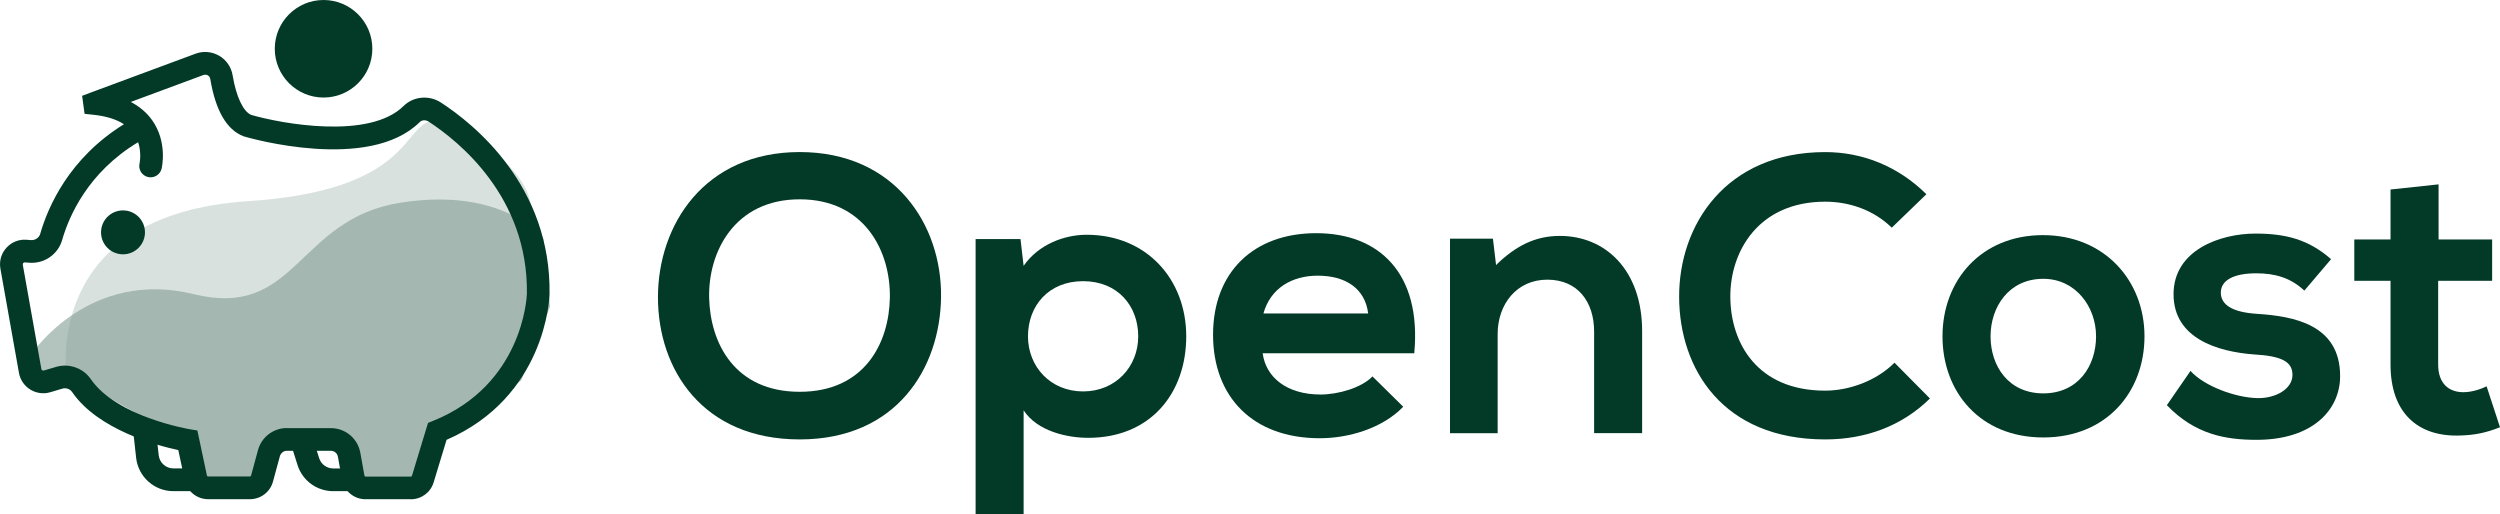 <svg width="4113" height="846" viewBox="0 0 4113 846" fill="none" xmlns="http://www.w3.org/2000/svg">
<g clip-path="url(#clip0_29_27)">
<path d="M1548.22 488.523C1546.88 605.76 1475 722.931 1315.68 722.931C1156.37 722.931 1082.48 608.308 1082.48 489.126C1082.48 369.945 1158.92 250.16 1315.68 250.16C1472.45 250.16 1549.56 369.945 1548.22 488.456M1166.69 490.4C1168.64 564.871 1208.8 644.571 1315.68 644.571C1422.56 644.571 1462.73 564.268 1464 489.796C1465.34 413.381 1422.56 327.916 1315.68 327.916C1208.8 327.916 1164.75 414.051 1166.69 490.467" fill="#023927"/>
<path d="M1605.08 846V393.339H1678.9L1684.06 437.378C1708.67 401.785 1751.45 386.233 1787.72 386.233C1886.22 386.233 1951.6 459.364 1951.6 553.275C1951.6 647.186 1892.66 720.317 1790.27 720.317C1756.61 720.317 1706.73 709.927 1684.06 675.004V846H1605.01H1605.08ZM1872.61 553.275C1872.61 503.404 1838.95 462.582 1781.89 462.582C1724.83 462.582 1691.24 503.404 1691.24 553.275C1691.24 603.146 1728.18 643.968 1781.89 643.968C1835.6 643.968 1872.61 603.146 1872.61 553.275Z" fill="#023927"/>
<path d="M2077.32 581.093C2082.48 620.574 2116.81 649.062 2172.53 649.062C2201.7 649.062 2239.92 638.069 2258.02 619.301L2308.58 669.172C2274.92 704.162 2219.8 720.987 2171.26 720.987C2061.16 720.987 1995.72 653.017 1995.72 550.661C1995.72 448.304 2061.83 383.619 2165.43 383.619C2269.02 383.619 2339.02 449.645 2326.75 581.16H2077.39L2077.32 581.093ZM2250.92 515.67C2245.75 474.245 2213.37 453.533 2167.97 453.533C2125.19 453.533 2090.26 474.245 2078.59 515.67H2250.92Z" fill="#023927"/>
<path d="M2622.65 712.608V545.566C2622.65 496.969 2596.1 460.102 2545.54 460.102C2494.98 460.102 2463.94 500.857 2463.94 549.454V712.675H2385.55V392.668H2456.16L2461.32 436.038C2493.71 404.332 2526.09 388.11 2566.26 388.11C2641.42 388.11 2701.64 444.484 2701.64 544.829V712.541H2622.58L2622.65 712.608Z" fill="#023927"/>
<path d="M3175.15 655.564C3128.48 701.548 3068.27 722.931 3002.83 722.931C2834.4 722.931 2763.12 607.034 2762.52 489.193C2761.85 370.682 2838.96 250.227 3002.83 250.227C3064.38 250.227 3122.72 273.554 3169.32 319.537L3112.33 374.57C3082.55 345.411 3042.39 331.804 3002.83 331.804C2893.34 331.804 2846.06 413.381 2846.73 489.193C2847.41 564.335 2890.79 642.694 3002.83 642.694C3042.32 642.694 3087.05 626.54 3116.82 596.711L3175.15 655.631V655.564Z" fill="#023927"/>
<path d="M3528.11 553.275C3528.11 645.242 3465.28 719.714 3361.62 719.714C3257.96 719.714 3195.8 645.242 3195.8 553.275C3195.8 461.309 3259.3 386.837 3360.95 386.837C3462.6 386.837 3528.11 461.979 3528.11 553.275ZM3274.86 553.275C3274.86 601.873 3304.02 647.186 3361.62 647.186C3419.22 647.186 3448.45 601.873 3448.45 553.275C3448.45 504.678 3414.79 458.694 3361.62 458.694C3304.63 458.694 3274.86 505.348 3274.86 553.275Z" fill="#023927"/>
<path d="M3791.09 478.133C3768.42 456.75 3742.47 449.645 3712.03 449.645C3674.42 449.645 3653.7 461.308 3653.7 481.351C3653.7 501.393 3672.47 513.727 3713.31 516.341C3773.52 520.229 3849.96 533.836 3849.96 618.697C3849.96 675.004 3803.96 723.601 3712.64 723.601C3662.08 723.601 3611.59 715.155 3564.92 666.625L3603.81 610.252C3626.47 635.522 3678.31 654.291 3713.91 654.961C3743.68 655.632 3771.57 640.08 3771.57 616.754C3771.57 594.767 3753.4 585.651 3708.08 583.104C3647.86 578.546 3575.92 556.56 3575.92 484.032C3575.92 411.504 3652.36 384.29 3710.69 384.29C3760.58 384.29 3798.13 394.009 3835.07 426.385L3791.02 478.2L3791.09 478.133Z" fill="#023927"/>
<path d="M4011.95 303.316V394.009H4100.06V461.979H4011.28V599.929C4011.28 630.361 4028.18 645.242 4052.72 645.242C4065.06 645.242 4079.27 641.354 4090.94 635.522L4113 702.889C4090.34 711.938 4071.56 715.826 4047.56 716.496C3978.23 719.11 3932.9 679.562 3932.9 599.929V461.979H3873.29V394.009H3932.9V311.762L4011.95 303.316V303.316Z" fill="#023927"/>
<g opacity="0.4">
<path d="M54.513 579.082C54.513 579.082 147.982 441.869 318.494 483.898C489.006 525.926 487.665 360.091 659.45 333.346C831.236 306.667 894.13 393.138 894.13 393.138L904.926 504.61L857.587 625.803L768.744 689.683L728.916 722.059L705.649 793.448L633.435 798.408L596.892 792.576L590.253 735.332L553.71 712.474L479.686 725.344L451.591 760.2L433.353 798.408H343.705L328.753 731.98L272.966 707.715L175.943 652.28L135.243 619.904L92.933 624.864L58.871 619.033L54.513 578.948V579.082Z" fill="#416A5D"/>
</g>
<path d="M315.745 808.06H285.371C253.856 808.06 227.438 784.465 223.952 753.095L219.928 716.697C218.789 706.441 226.164 697.191 236.423 696.051C246.682 694.845 255.935 702.285 257.075 712.541L261.098 748.939C262.506 761.34 272.899 770.657 285.371 770.657H315.745C326.071 770.657 334.452 779.036 334.452 789.292C334.452 799.547 326.071 807.993 315.745 807.993" fill="#023927"/>
<path d="M574.832 808.06H548.346C521.191 808.06 497.521 790.699 489.408 764.825L480.624 736.873C477.54 727.02 483.038 716.563 492.828 713.479C502.684 710.396 513.144 715.825 516.229 725.679L525.012 753.631C528.231 763.887 537.618 770.724 548.346 770.724H574.832C585.158 770.724 593.539 779.103 593.539 789.359C593.539 799.614 585.158 808.06 574.832 808.06Z" fill="#023927"/>
<path d="M521.861 60.596C521.861 64.886 524.275 68.036 528.968 70.047V52.82C524.208 53.692 521.861 56.306 521.861 60.596Z" fill="#63E892"/>
<path d="M532.321 0C488 0 452.061 35.929 452.061 80.236C452.061 124.544 488 160.473 532.321 160.473C576.642 160.473 612.582 124.544 612.582 80.236C612.582 35.929 576.642 0 532.321 0Z" fill="#023927"/>
<g opacity="0.3">
<path d="M110.366 625.066C110.366 625.066 62.894 353.589 408.142 330.933C753.389 308.276 631.892 137.548 772.432 223.281C912.972 309.014 866.706 374.369 866.706 374.369L878.709 538.73L791.274 669.909L712.689 721.322L705.716 793.515L638.195 794.99L587.504 783.862L567.59 721.322L508.317 715.558L457.961 735.667L426.38 794.855L379.645 814.227L307.699 799.011C307.699 799.011 311.856 744.582 311.856 739.488C311.856 734.393 258.014 715.893 258.014 715.893L248.895 690.019L136.919 637.064L110.366 624.865V625.066Z" fill="#7F9C93"/>
</g>
<path d="M675.811 821.333H601.317C582.274 821.333 566.048 807.725 562.695 789.024L555.923 751.352C554.917 745.721 550.023 741.633 544.256 741.633H471.908C466.611 741.633 461.917 745.252 460.509 750.347L449.11 792.308C444.484 809.401 428.928 821.266 411.226 821.266H342.297C323.925 821.266 307.766 808.195 303.944 790.163L293.35 740.493C258.416 732.986 161.46 707.179 118.748 645.108C115.194 639.879 108.623 637.6 102.522 639.41L82.674 645.309C71.611 648.593 59.676 646.985 49.819 640.885C40.03 634.852 33.19 624.864 31.179 613.469L0.67 442.003C-1.542 429.536 2.011 417.068 10.527 407.683C19.043 398.299 31.112 393.406 43.785 394.478L50.959 395.015C57.932 395.484 64.302 391.194 66.18 384.692C78.852 340.585 113.384 260.416 203.903 204.378C191.432 196.267 174.669 191.039 153.816 188.827L139.132 187.285L135.108 157.657L149.256 152.295L321.511 88.414C334.385 83.588 348.6 84.794 360.535 91.699C372.336 98.536 380.382 110.199 382.662 123.673C388.563 158.998 399.962 183.33 413.238 189.028C464.934 203.976 608.156 229.783 664.01 174.348C680.035 158.462 705.783 156.049 725.228 168.583C779.942 204.11 906.87 305.863 904.121 484.233C903.92 491.472 897.014 653.084 734.682 723.601L713.427 793.582C708.398 810.205 693.311 821.4 675.878 821.4M472.042 704.363H544.39C568.261 704.363 588.577 721.389 592.801 744.85L599.574 782.522C599.708 783.393 600.512 784.063 601.451 784.063H675.945C676.817 784.063 677.487 783.527 677.755 782.723L704.174 695.783L712.488 692.432C859.8 633.243 866.639 489.461 866.84 483.362C869.254 324.029 754.462 232.062 704.978 199.954C700.218 196.871 694.116 197.273 690.495 200.892C607.15 283.542 410.354 227.102 402.04 224.621L400.565 224.152C372.94 213.561 354.568 181.789 345.918 129.772C345.382 126.488 343.169 124.745 341.895 124.008C340.621 123.27 337.939 122.198 334.653 123.404L215.168 167.712C229.785 175.354 241.586 185.408 250.437 197.943C275.849 233.805 266.328 275.632 265.926 277.375C263.512 287.43 253.454 293.596 243.464 291.25C233.473 288.904 227.237 278.917 229.584 268.862C229.718 268.326 233.205 251.568 227.237 233.939C144.697 283.542 113.518 355.6 102.186 395.015C95.414 418.475 72.751 434.228 48.143 432.217L40.968 431.681C39.761 431.614 38.823 432.217 38.286 432.753C37.817 433.289 37.281 434.161 37.482 435.501L68.057 607.101C68.258 608.241 68.996 608.911 69.532 609.246C70.069 609.581 71.007 609.916 72.147 609.581L91.994 603.683C113.652 597.248 136.785 605.425 149.592 623.993C192.169 685.93 310.917 705.972 312.124 706.173L324.73 708.251L340.487 782.455C340.688 783.326 341.426 783.929 342.297 783.929H411.226C412.098 783.929 412.835 783.326 413.037 782.522L424.435 740.56C430.202 719.177 449.714 704.229 471.908 704.229" fill="#023927"/>
<path d="M238.502 382.279C238.502 402.254 222.342 418.408 202.361 418.408C182.38 418.408 166.22 402.254 166.22 382.279C166.22 362.303 182.38 346.149 202.361 346.149C222.342 346.149 238.502 362.303 238.502 382.279Z" fill="#023927"/>
</g>
<defs>
<clipPath id="clip0_29_27">
<rect width="4113" height="846" fill="white"/>
</clipPath>
</defs>
</svg>
